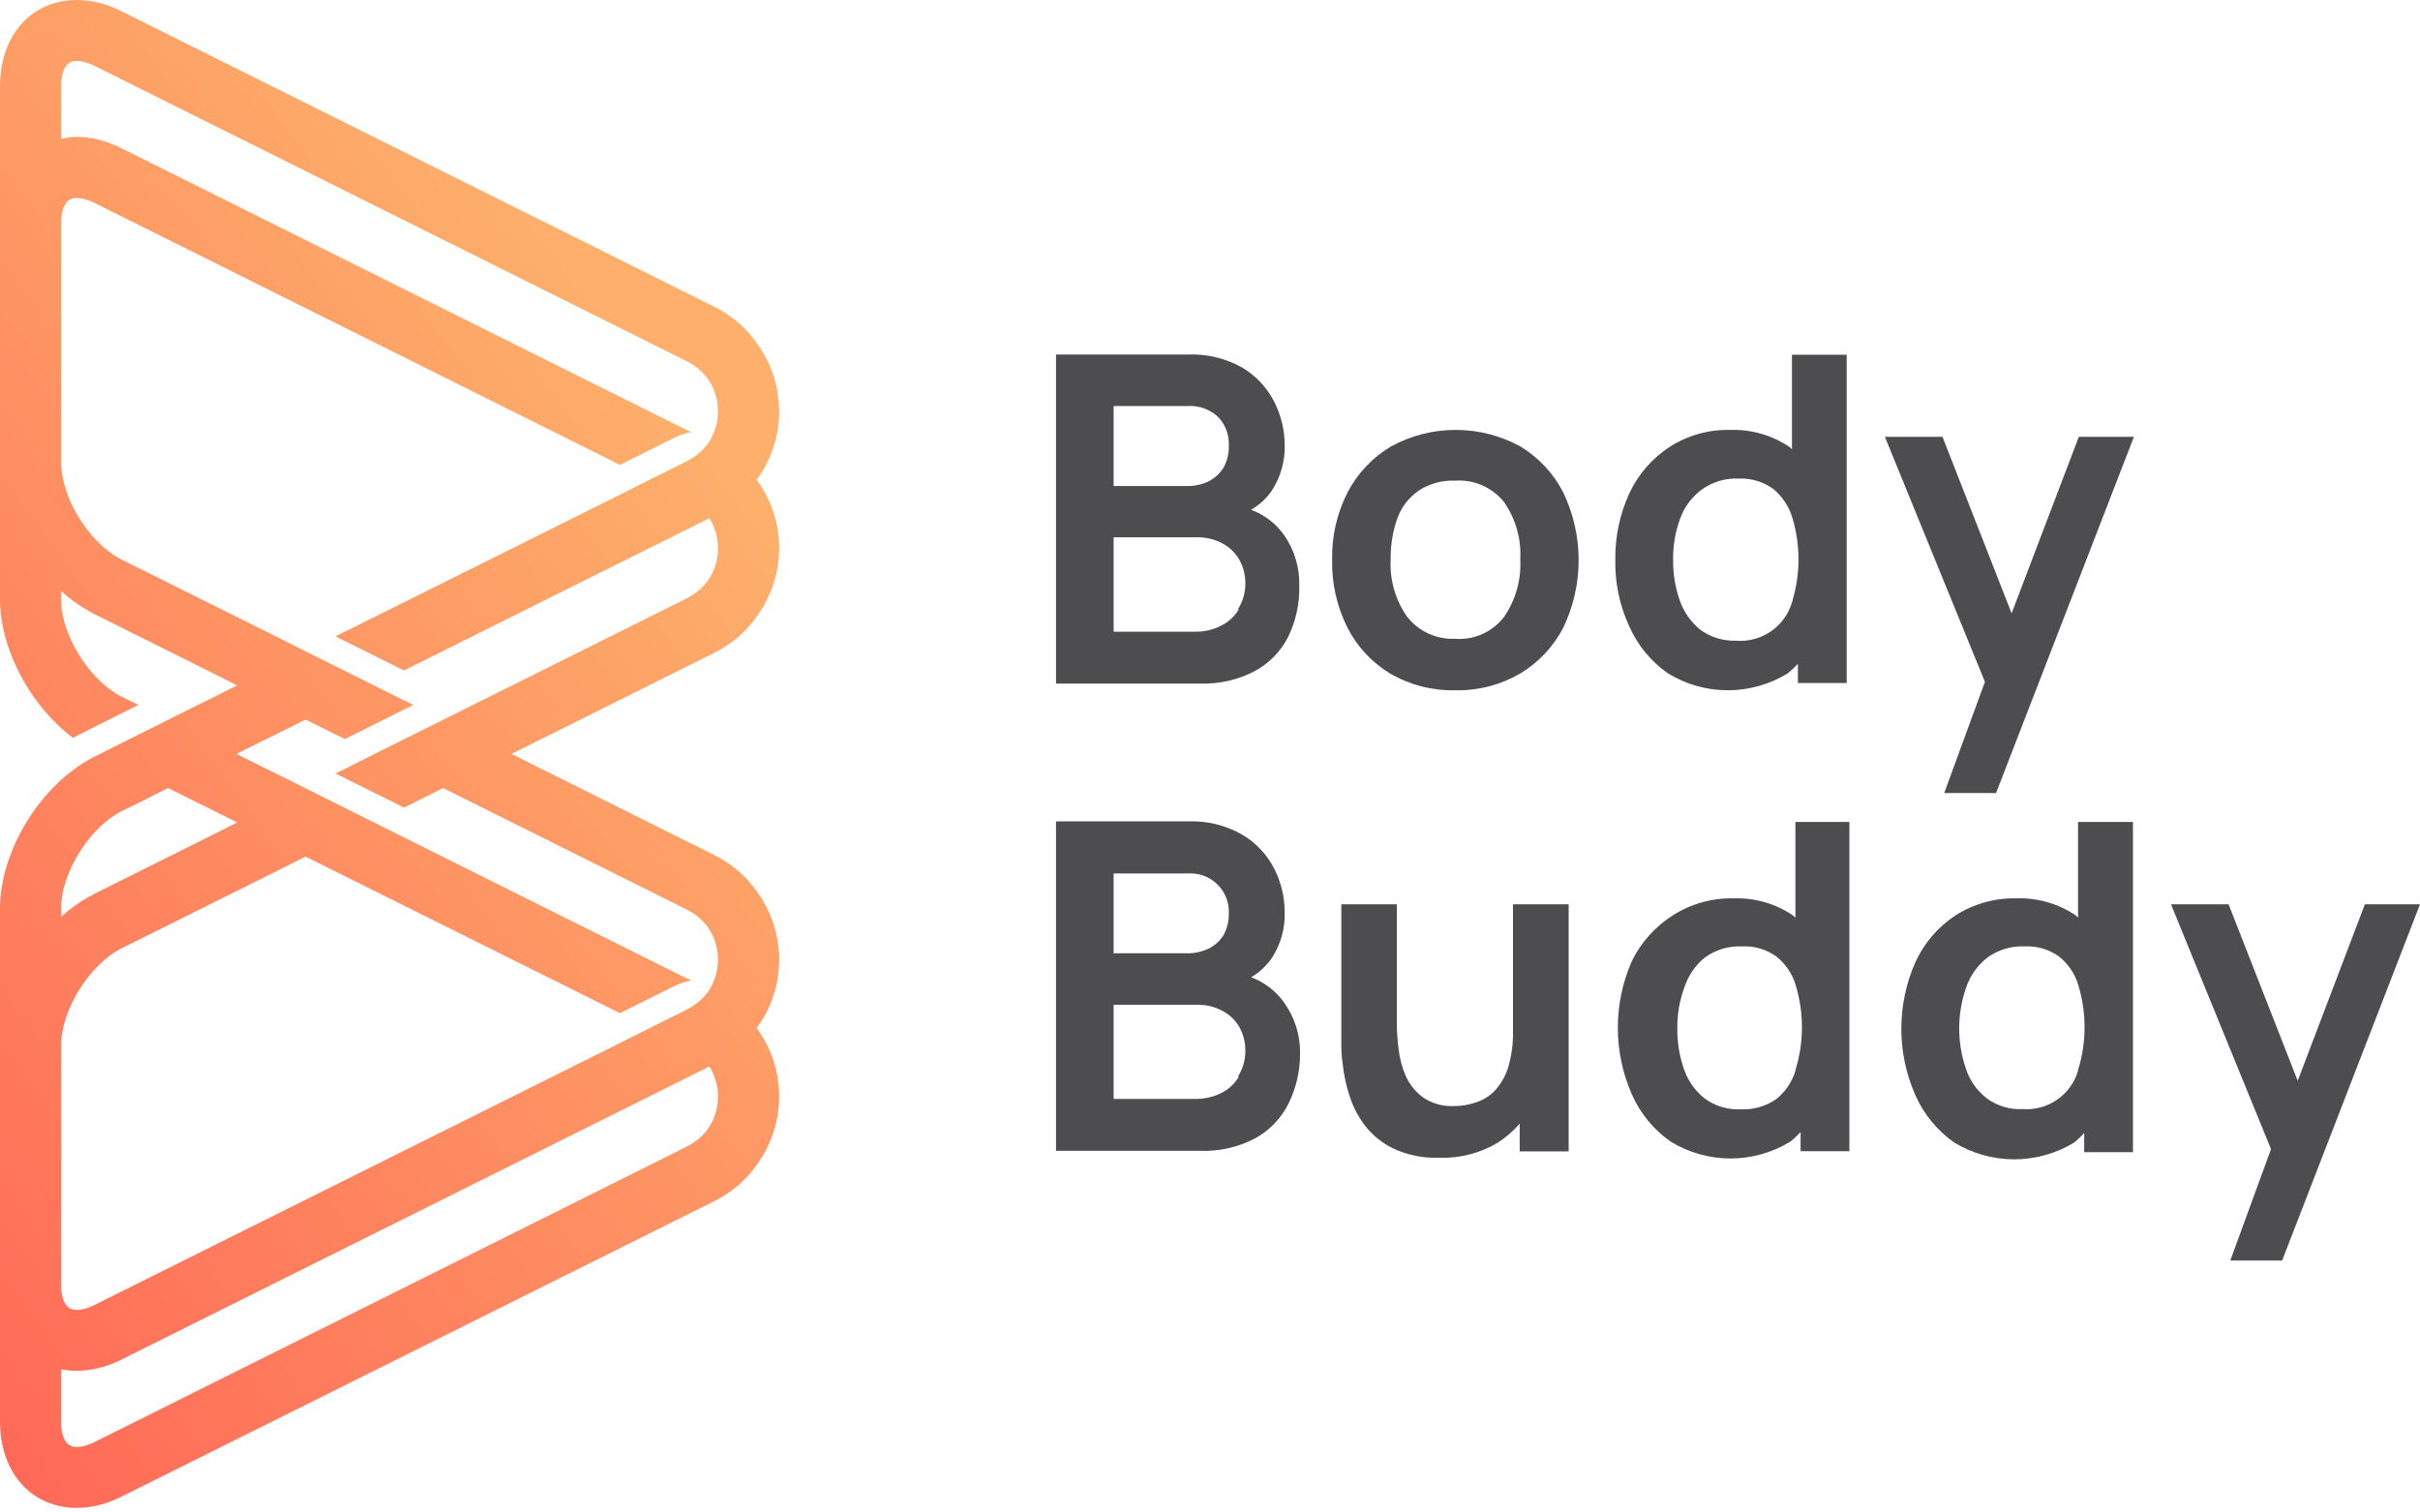 <?xml version="1.0" encoding="UTF-8"?> <svg xmlns="http://www.w3.org/2000/svg" width="288" height="180" viewBox="0 0 288 180" fill="none"> <g clip-path="url(#clip0_303_89)"> <path d="M152.797 63.65C151.821 62.29 150.461 61.251 148.89 60.666C149.873 60.099 150.716 59.321 151.358 58.388C152.419 56.757 152.954 54.841 152.889 52.898C152.874 51.139 152.452 49.408 151.655 47.84C150.803 46.15 149.488 44.736 147.862 43.762C145.881 42.641 143.625 42.096 141.349 42.191H125.674V81.351H142.835C145.09 81.425 147.326 80.915 149.324 79.87C151.036 78.948 152.423 77.525 153.3 75.793C154.224 73.9 154.678 71.814 154.625 69.71C154.683 67.547 154.042 65.422 152.797 63.65V63.65ZM132.529 48.319H141.372C142.043 48.28 142.716 48.381 143.345 48.617C143.975 48.852 144.548 49.216 145.028 49.685C145.445 50.143 145.767 50.679 145.975 51.261C146.183 51.844 146.273 52.462 146.239 53.08C146.261 53.987 146.04 54.883 145.599 55.677C145.161 56.365 144.546 56.924 143.817 57.294C143.025 57.667 142.157 57.854 141.281 57.841H132.529V48.319ZM147.427 72.512C146.926 73.358 146.187 74.039 145.302 74.471C144.348 74.955 143.288 75.198 142.218 75.177H132.529V63.946H142.4C143.493 63.913 144.574 64.173 145.531 64.698C146.381 65.158 147.08 65.855 147.542 66.703C148.001 67.572 148.23 68.545 148.204 69.528C148.202 70.587 147.893 71.624 147.313 72.512H147.427Z" fill="#4D4D4F"></path> <path d="M173.179 82.148C170.471 82.209 167.798 81.523 165.456 80.166C163.277 78.856 161.511 76.962 160.36 74.699C159.107 72.205 158.48 69.446 158.532 66.657C158.471 63.85 159.107 61.072 160.383 58.57C161.567 56.314 163.355 54.43 165.547 53.125C167.904 51.837 170.549 51.162 173.236 51.162C175.924 51.162 178.568 51.837 180.925 53.125C183.111 54.444 184.884 56.346 186.044 58.615C187.247 61.127 187.871 63.874 187.871 66.657C187.871 69.44 187.247 72.188 186.044 74.699C184.869 76.96 183.09 78.852 180.902 80.166C178.56 81.523 175.888 82.209 173.179 82.148ZM173.179 76.02C174.293 76.105 175.41 75.909 176.428 75.451C177.446 74.993 178.332 74.288 179.006 73.4C180.379 71.393 181.053 68.992 180.925 66.566C181.059 64.136 180.375 61.731 178.983 59.732C178.291 58.876 177.402 58.199 176.392 57.759C175.381 57.319 174.279 57.128 173.179 57.203C171.643 57.135 170.125 57.549 168.838 58.388C167.672 59.193 166.786 60.339 166.301 61.668C165.746 63.233 165.475 64.884 165.502 66.543C165.365 68.974 166.048 71.38 167.444 73.378C168.117 74.244 168.99 74.937 169.988 75.397C170.986 75.857 172.081 76.071 173.179 76.02V76.02Z" fill="#4D4D4F"></path> <path d="M213.258 42.213V53.467C213.258 53.467 213.075 53.262 212.961 53.194C210.888 51.794 208.425 51.084 205.923 51.166C203.36 51.104 200.836 51.811 198.68 53.194C196.607 54.555 194.954 56.464 193.904 58.707C192.765 61.201 192.195 63.917 192.236 66.657C192.186 69.384 192.756 72.087 193.904 74.562C194.895 76.793 196.474 78.714 198.474 80.121C200.623 81.446 203.099 82.148 205.626 82.148C208.153 82.148 210.629 81.446 212.778 80.121C213.196 79.772 213.593 79.4 213.966 79.004V81.283H219.77V42.213H213.258ZM213.258 71.692C212.843 73.097 211.955 74.317 210.744 75.147C209.534 75.976 208.073 76.365 206.609 76.248C205.097 76.299 203.611 75.851 202.381 74.972C201.251 74.06 200.397 72.854 199.914 71.487C199.365 69.92 199.095 68.271 199.114 66.612C199.091 64.958 199.37 63.314 199.936 61.759C200.423 60.382 201.305 59.178 202.473 58.297C203.755 57.361 205.318 56.887 206.906 56.953C208.366 56.891 209.805 57.316 210.996 58.16C212.075 59.034 212.87 60.207 213.281 61.531C214.285 64.813 214.285 68.319 213.281 71.601L213.258 71.692Z" fill="#4D4D4F"></path> <path d="M247.396 51.986L239.398 72.99L231.172 51.986H224.317L236.222 81.146L231.378 94.382H237.547L253.954 51.986H247.396Z" fill="#4D4D4F"></path> <path d="M152.797 119.282C151.821 117.921 150.461 116.882 148.89 116.297C149.873 115.731 150.716 114.953 151.358 114.019C152.417 112.387 152.951 110.472 152.889 108.529C152.885 106.748 152.462 104.992 151.655 103.403C150.803 101.719 149.487 100.312 147.862 99.348C145.888 98.208 143.628 97.654 141.349 97.754H125.674V136.96H142.835C145.088 137.041 147.324 136.538 149.324 135.502C151.031 134.572 152.416 133.151 153.3 131.424C154.257 129.524 154.743 127.422 154.717 125.296C154.738 123.138 154.065 121.03 152.797 119.282V119.282ZM132.529 103.95H141.372C142.013 103.908 142.655 104.001 143.257 104.222C143.859 104.444 144.407 104.789 144.866 105.236C145.325 105.683 145.685 106.222 145.921 106.817C146.158 107.411 146.266 108.049 146.239 108.688C146.264 109.603 146.043 110.507 145.599 111.308C145.163 111.993 144.547 112.544 143.817 112.903C143.025 113.276 142.157 113.463 141.281 113.45H132.529V103.95ZM147.427 128.143C146.926 128.989 146.187 129.67 145.302 130.103C144.342 130.567 143.285 130.801 142.218 130.786H132.529V119.578H142.4C143.493 119.544 144.574 119.804 145.531 120.329C146.38 120.782 147.079 121.47 147.542 122.311C147.999 123.182 148.227 124.154 148.204 125.136C148.202 126.203 147.892 127.247 147.313 128.143H147.427Z" fill="#4D4D4F"></path> <path d="M180.057 107.618V122.699C180.094 124.186 179.893 125.67 179.463 127.095C179.141 128.114 178.594 129.048 177.864 129.829C177.231 130.476 176.445 130.954 175.579 131.219C174.785 131.491 173.951 131.63 173.111 131.629C171.793 131.709 170.485 131.357 169.386 130.627C168.484 129.969 167.768 129.09 167.307 128.075C166.848 127.033 166.555 125.926 166.439 124.795C166.309 123.782 166.24 122.763 166.233 121.742V107.618H159.629V123.997C159.629 124.703 159.629 125.615 159.812 126.754C159.94 127.978 160.2 129.185 160.589 130.353C160.986 131.653 161.613 132.872 162.44 133.953C163.339 135.113 164.497 136.049 165.822 136.686C167.507 137.471 169.355 137.846 171.214 137.78C173.676 137.877 176.113 137.259 178.229 136.003C179.209 135.371 180.093 134.604 180.857 133.725V137.028H186.684V107.618H180.057Z" fill="#4D4D4F"></path> <path d="M213.669 97.822V109.212C213.576 109.115 213.477 109.024 213.372 108.939C211.299 107.54 208.836 106.83 206.334 106.911C203.764 106.854 201.235 107.559 199.068 108.939C196.99 110.265 195.314 112.132 194.224 114.338C193.111 116.85 192.536 119.565 192.536 122.311C192.536 125.057 193.111 127.773 194.224 130.285C195.215 132.516 196.794 134.437 198.794 135.843C200.943 137.168 203.419 137.87 205.946 137.87C208.472 137.87 210.949 137.168 213.098 135.843C213.516 135.495 213.912 135.122 214.286 134.727V137.005H220.09V97.822H213.669ZM213.669 127.437C213.268 128.766 212.471 129.942 211.384 130.809C210.134 131.673 208.63 132.098 207.111 132.016C205.597 132.083 204.106 131.633 202.884 130.74C201.749 129.842 200.893 128.641 200.416 127.278C199.868 125.711 199.597 124.061 199.616 122.403C199.594 120.749 199.873 119.105 200.439 117.55C200.897 116.114 201.772 114.846 202.952 113.905C204.225 113.009 205.76 112.56 207.317 112.629C208.778 112.557 210.221 112.983 211.407 113.837C212.494 114.703 213.291 115.879 213.692 117.208C214.697 120.49 214.697 123.996 213.692 127.278L213.669 127.437Z" fill="#4D4D4F"></path> <path d="M247.304 97.822V109.212C247.304 109.212 247.121 109.007 247.03 108.939C244.949 107.539 242.478 106.83 239.969 106.911C237.406 106.854 234.884 107.56 232.726 108.939C230.654 110.296 229.007 112.206 227.973 114.452C226.853 116.962 226.274 119.678 226.274 122.425C226.274 125.172 226.853 127.889 227.973 130.399C228.972 132.625 230.55 134.544 232.543 135.957C234.699 137.274 237.178 137.971 239.707 137.971C242.235 137.971 244.714 137.274 246.87 135.957C247.281 135.609 247.67 135.236 248.035 134.841V137.119H253.839V97.822H247.304ZM247.304 127.437C246.89 128.838 246.006 130.055 244.8 130.884C243.594 131.714 242.139 132.105 240.678 131.993C239.164 132.064 237.671 131.614 236.451 130.718C235.302 129.832 234.444 128.627 233.983 127.255C232.886 124.105 232.886 120.678 233.983 117.527C234.47 116.088 235.377 114.827 236.588 113.905C237.86 113.009 239.395 112.56 240.952 112.629C242.413 112.557 243.856 112.983 245.042 113.837C246.129 114.703 246.926 115.879 247.327 117.208C248.332 120.49 248.332 123.996 247.327 127.278L247.304 127.437Z" fill="#4D4D4F"></path> <path d="M281.442 107.618L273.445 128.622L265.219 107.618H258.364L270.269 136.755L265.424 150.013H271.594L288 107.618H281.442Z" fill="#4D4D4F"></path> <path fill-rule="evenodd" clip-rule="evenodd" d="M4.435 1.269C1.599 3.012 0 6.31 0 10.261V71.309C0 77.328 3.672 84.071 8.69 87.805C8.873 87.715 9.063 87.615 9.254 87.514C9.445 87.414 9.636 87.314 9.819 87.224L16.473 83.889L14.471 82.912C11.672 81.497 9.09 78.196 7.927 74.863C7.49 73.665 7.271 72.435 7.271 71.309V70.33C8.326 71.309 9.453 72.106 10.655 72.76C10.712 72.794 10.772 72.828 10.834 72.862C10.871 72.882 10.909 72.903 10.946 72.923C11.046 72.977 11.146 73.032 11.238 73.086L24.689 79.793L28.217 81.57L24.689 83.344L23.563 83.889L20 85.666L11.891 89.725L11.238 90.051C10.365 90.486 9.49 91.031 8.69 91.648C3.672 95.38 0 102.125 0 108.142V162.196V163.429V169.19C0 173.143 1.599 176.441 4.435 178.182C5.818 179.016 7.417 179.451 9.09 179.451C10.835 179.451 12.688 179.016 14.471 178.109L85.015 142.944C87.122 141.894 88.87 140.37 90.106 138.556C91.735 136.299 92.675 133.59 92.723 130.738V130.278C92.677 127.428 91.77 124.758 90.179 122.535L90.143 122.498C90.143 122.498 90.143 122.462 90.106 122.462V122.425C90.106 122.403 90.091 122.394 90.072 122.383C90.06 122.376 90.046 122.368 90.033 122.355C90.046 122.341 90.06 122.332 90.072 122.324C90.091 122.312 90.106 122.303 90.106 122.279V122.243C90.143 122.243 90.143 122.209 90.143 122.209L90.179 122.172C91.77 119.949 92.677 117.279 92.723 114.429V113.969C92.675 111.117 91.735 108.408 90.106 106.146C88.87 104.337 87.122 102.813 85.015 101.761L60.87 89.725L85.015 77.69C87.122 76.638 88.87 75.116 90.106 73.302C91.735 71.043 92.675 68.336 92.723 65.484V65.024C92.677 62.174 91.77 59.504 90.179 57.281C90.179 57.267 90.179 57.258 90.176 57.25C90.17 57.237 90.153 57.23 90.106 57.208V57.171C90.106 57.149 90.092 57.141 90.073 57.129C90.061 57.121 90.047 57.113 90.033 57.098C90.047 57.084 90.061 57.075 90.073 57.068C90.092 57.056 90.106 57.047 90.106 57.026V56.989C90.179 56.955 90.179 56.955 90.179 56.916C91.77 54.693 92.677 52.023 92.723 49.175V48.715C92.675 45.861 91.735 43.152 90.106 40.894C88.87 39.081 87.122 37.559 85.015 36.509L14.471 1.342C12.672 0.444 10.854 0 9.129 0C7.44 0 5.838 0.426 4.435 1.269ZM7.271 10.261C7.271 8.882 7.636 7.83 8.253 7.47C8.473 7.324 8.765 7.251 9.129 7.251C9.709 7.251 10.436 7.433 11.238 7.83L81.741 42.995C83.233 43.758 84.362 44.92 84.942 46.368C85.269 47.166 85.449 48.036 85.449 48.941C85.449 49.123 85.449 49.305 85.415 49.485C85.379 50.209 85.196 50.863 84.942 51.515C84.796 51.877 84.615 52.203 84.43 52.531C83.779 53.51 82.867 54.308 81.741 54.886L77.306 57.098L73.778 58.875L39.926 75.733L48.072 79.793L84.43 61.668C84.615 61.994 84.796 62.32 84.942 62.68C85.196 63.334 85.379 63.987 85.415 64.71C85.449 64.892 85.449 65.074 85.449 65.256C85.449 66.161 85.269 67.031 84.942 67.828C84.362 69.279 83.233 70.441 81.741 71.202L44.58 89.725L41.054 91.502L39.926 92.047L48.072 96.106L49.198 95.562L52.726 93.785L81.741 108.251C83.233 109.012 84.362 110.171 84.942 111.622C85.269 112.42 85.449 113.29 85.449 114.197C85.449 114.379 85.449 114.559 85.415 114.739C85.379 115.466 85.196 116.117 84.942 116.771C84.796 117.133 84.615 117.459 84.43 117.785C83.779 118.764 82.867 119.562 81.741 120.143L77.306 122.355L73.778 124.129L11.238 155.307C10.001 155.925 8.873 156.068 8.253 155.67C7.636 155.307 7.271 154.255 7.271 152.877V124.455C7.271 120.177 10.655 114.775 14.471 112.855L32.833 103.72L36.363 101.943L39.926 103.72L73.778 120.575L80.324 117.313C80.941 117.024 81.595 116.805 82.248 116.698L36.363 93.821L32.833 92.047L31.706 91.502L28.144 89.725L31.706 87.951L32.833 87.404L36.363 85.629L39.926 87.404L41.054 87.951L49.198 83.889L48.072 83.344L36.363 77.508L32.833 75.733L14.471 66.596C13.052 65.871 11.635 64.639 10.472 63.151C8.582 60.759 7.271 57.643 7.271 54.996V26.574C7.271 25.196 7.636 24.146 8.253 23.781C8.473 23.638 8.765 23.565 9.129 23.565C9.49 23.565 9.892 23.638 10.326 23.781C10.567 23.841 10.808 23.951 11.068 24.069C11.068 24.069 11.068 24.069 11.068 24.069C11.124 24.094 11.18 24.12 11.238 24.146L73.778 55.321L80.324 52.059C80.941 51.768 81.595 51.551 82.248 51.442L14.471 17.655C13.127 16.967 11.781 16.569 10.472 16.386C9.382 16.241 8.292 16.279 7.271 16.532V10.261ZM7.271 108.142C7.271 107.018 7.49 105.786 7.927 104.588C9.09 101.255 11.672 97.956 14.471 96.541L16.473 95.562L20 93.785L23.563 95.562L24.689 96.106L28.217 97.881L24.689 99.66L11.238 106.367C11.158 106.413 11.072 106.46 10.985 106.507C10.872 106.568 10.758 106.631 10.655 106.693C9.453 107.344 8.327 108.142 7.271 109.121V108.142ZM14.471 161.795L84.43 126.92C84.615 127.246 84.796 127.574 84.942 127.936C85.196 128.59 85.379 129.241 85.415 129.968C85.449 130.148 85.449 130.33 85.449 130.51C85.449 131.417 85.269 132.285 84.942 133.082C84.362 134.533 83.233 135.693 81.741 136.454L11.238 171.621C10.001 172.238 8.873 172.382 8.253 171.981C7.636 171.621 7.271 170.568 7.271 169.19V162.957C7.854 163.064 8.473 163.137 9.09 163.137C10.835 163.137 12.689 162.702 14.471 161.795Z" fill="url(#paint0_linear_303_89)"></path> </g> <defs> <linearGradient id="paint0_linear_303_89" x1="16.244" y1="-37.671" x2="-98.173" y2="47.379" gradientUnits="userSpaceOnUse"> <stop stop-color="#FDAF6B"></stop> <stop offset="1" stop-color="#FF6857"></stop> </linearGradient> <clipPath id="clip0_303_89"> <rect width="288" height="179.446" fill="white"></rect> </clipPath> </defs> </svg> 